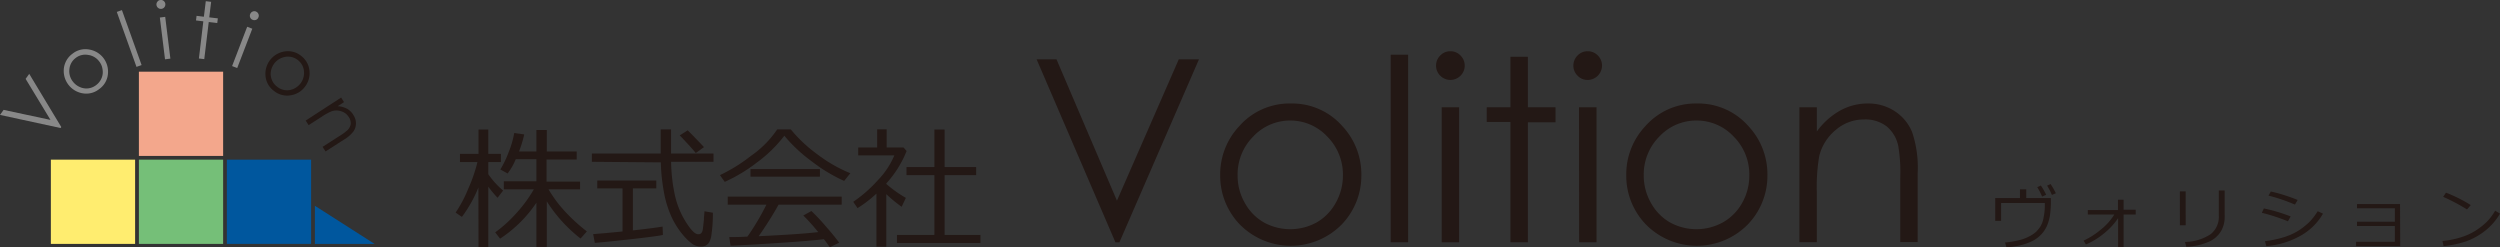 <svg xmlns="http://www.w3.org/2000/svg" viewBox="0 0 396.17 39.17"><rect x="0" y="0" width="396.17" height="39.17" fill="#333333" stroke="none"/><defs><style>.a{fill:#231815;}.b{fill:#ffed6f;}.c{fill:#75bf78;}.d{fill:#f3a78c;}.e{fill:#00579e;}.f{fill:#888;}</style></defs><path class="a" d="M75.81,29.71a20.56,20.56,0,0,1-2.61,4.66l-1-.68a20.15,20.15,0,0,0,2-3.78,24.62,24.62,0,0,0,1.46-4.23H72.89v-1.3h2.94V20.53h1.55v3.85h2v1.3h-2V27.6a13.09,13.09,0,0,0,2.35,2.6l-.88,1.14a16.12,16.12,0,0,1-1.47-1.76v9.59H75.83Zm3.44,8.11-.78-1a20.6,20.6,0,0,0,3.32-3A21.62,21.62,0,0,0,84.6,30H79.84V28.73H85v-3.5H81.73a9.89,9.89,0,0,1-1.29,2.26l-1.15-.63a16.5,16.5,0,0,0,1.33-2.78,14.7,14.7,0,0,0,.87-3l1.58.22A18.18,18.18,0,0,1,82.25,24H85v-3.4h1.65V24h4.74v1.28H86.61v3.5h5.31V30h-5A20.91,20.91,0,0,0,90,34,28.19,28.19,0,0,0,93,36.67l-1,1.13a23.26,23.26,0,0,1-5.35-5.89v7.22H85v-7A20.5,20.5,0,0,1,79.25,37.82Z"/><path class="a" d="M93.79,25.64V24.33H104.7l0-3.82h1.64v3.82h6.73v1.31h-6.72a26.63,26.63,0,0,0,.57,5.16,13.46,13.46,0,0,0,1.73,4.32c.81,1.3,1.47,2,2,2s.69-.36.76-1.07l.14-1.26c0-.45.07-.89.09-1.31l1.33.23a22.91,22.91,0,0,1-.27,3.76c-.19,1.06-.71,1.6-1.58,1.6a2.5,2.5,0,0,1-1.38-.39,9.14,9.14,0,0,1-1.6-1.56,12.5,12.5,0,0,1-1.79-2.9,16.47,16.47,0,0,1-1.18-4,29.57,29.57,0,0,1-.45-4.49Zm.47,12.85L94,37.1q1.65-.12,4.65-.42V29.86h-4V28.61H104v1.25h-3.71v6.65c2.34-.26,3.91-.46,4.71-.61l.05,1.33c-.6.14-2.19.35-4.75.64S95.72,38.37,94.26,38.49Zm16-14.24c-.19-.25-1-1.18-2.54-2.8l1.26-.8c.58.57,1.44,1.46,2.58,2.66Z"/><path class="a" d="M133.77,28.67a25.13,25.13,0,0,1-5-3,24.46,24.46,0,0,1-4.48-4.16A21.07,21.07,0,0,1,120,25.71a25.34,25.34,0,0,1-5.15,3.11l-.76-1.07A25.55,25.55,0,0,0,119,24.7a15.92,15.92,0,0,0,4.16-4.19h2.16a22.49,22.49,0,0,0,4.28,4,22.63,22.63,0,0,0,5.15,2.94Zm-18,10.27-.21-1.37c.73,0,1.69,0,2.89-.08a38.89,38.89,0,0,0,3-5.06h-6.13V31.16h18.06v1.27h-10c-1,1.8-2.08,3.47-3.15,5,4.26-.2,7.41-.41,9.43-.65a30.86,30.86,0,0,0-2.36-2.63l1.28-.71a31.52,31.52,0,0,1,2.28,2.42c.95,1.08,1.66,1.95,2.12,2.6l-1.48.72c-.23-.34-.54-.77-.94-1.28q-2,.26-7,.59T115.77,38.94ZM118.93,28V26.79h11V28Z"/><path class="a" d="M138.89,39.09V30.68a19.32,19.32,0,0,1-3,2.3l-.68-1a21.39,21.39,0,0,0,4-3.53,12.57,12.57,0,0,0,2.51-3.82H136V23.37h3V20.49h1.51v2.88h2.67l.49.56a17,17,0,0,1-3.22,5.14v.08a19.59,19.59,0,0,0,3.1,2.21l-.67,1.41a23.57,23.57,0,0,1-2.43-2v8.33Zm3.25-.58V37.23h5.93V27.75h-4.42V26.47h4.42V20.53h1.62v5.94h5v1.28h-5v9.48h5.68v1.28Z"/><path class="a" d="M164.27,9.4h3.15L177,31.8,186.8,9.4H190l-12.61,29h-.63Z"/><path class="a" d="M204.51,16.4A10.6,10.6,0,0,1,212.73,20a11.17,11.17,0,0,1,3,7.74,11.11,11.11,0,0,1-3.13,7.85,11.34,11.34,0,0,1-16.11,0,11.11,11.11,0,0,1-3.13-7.85,11.13,11.13,0,0,1,3-7.72A10.6,10.6,0,0,1,204.51,16.4Zm0,2.7a8,8,0,0,0-5.92,2.54,8.51,8.51,0,0,0-2.47,6.15,8.65,8.65,0,0,0,1.13,4.34,8,8,0,0,0,3,3.1,8.69,8.69,0,0,0,8.43,0,8,8,0,0,0,3-3.1,8.76,8.76,0,0,0,1.13-4.34,8.52,8.52,0,0,0-2.48-6.15A8,8,0,0,0,204.51,19.1Z"/><path class="a" d="M220.38,8.67h2.76V38.39h-2.76Z"/><path class="a" d="M229.83,8.12a2.17,2.17,0,0,1,1.61.67,2.24,2.24,0,0,1,.67,1.62,2.19,2.19,0,0,1-.67,1.59,2.25,2.25,0,0,1-3.2,0,2.19,2.19,0,0,1-.67-1.59,2.24,2.24,0,0,1,.67-1.62A2.17,2.17,0,0,1,229.83,8.12ZM228.46,17h2.76V38.39h-2.76Z"/><path class="a" d="M239.36,9h2.76v8h4.38v2.38h-4.38V38.39h-2.76V19.33H235.6V17h3.76Z"/><path class="a" d="M251.59,8.12a2.18,2.18,0,0,1,1.61.67,2.24,2.24,0,0,1,.67,1.62,2.29,2.29,0,0,1-2.28,2.26A2.17,2.17,0,0,1,250,12a2.19,2.19,0,0,1-.67-1.59A2.24,2.24,0,0,1,250,8.79,2.17,2.17,0,0,1,251.59,8.12ZM250.22,17H253V38.39h-2.76Z"/><path class="a" d="M268.87,16.4A10.59,10.59,0,0,1,277.08,20a11.17,11.17,0,0,1,3,7.74,11.11,11.11,0,0,1-3.13,7.85,11.34,11.34,0,0,1-16.11,0,11.11,11.11,0,0,1-3.13-7.85,11.13,11.13,0,0,1,3-7.72A10.61,10.61,0,0,1,268.87,16.4Zm0,2.7a8,8,0,0,0-5.92,2.54,8.51,8.51,0,0,0-2.47,6.15,8.76,8.76,0,0,0,1.13,4.34,8,8,0,0,0,3,3.1,8.69,8.69,0,0,0,8.43,0,8,8,0,0,0,3.05-3.1,8.75,8.75,0,0,0,1.12-4.34,8.47,8.47,0,0,0-2.48-6.15A8,8,0,0,0,268.86,19.1Z"/><path class="a" d="M285.15,17h2.76v3.84a11.5,11.5,0,0,1,3.66-3.3A9,9,0,0,1,296,16.4a7.62,7.62,0,0,1,4.26,1.22A7.24,7.24,0,0,1,303,20.91a17.44,17.44,0,0,1,.89,6.45v11h-2.76V28.17a24.69,24.69,0,0,0-.31-5A5.45,5.45,0,0,0,298.94,20a5.57,5.57,0,0,0-3.54-1.07,6.79,6.79,0,0,0-4.49,1.66,7.74,7.74,0,0,0-2.61,4.1,28.7,28.7,0,0,0-.39,5.83v7.86h-2.76Z"/><rect class="b" x="8.06" y="25.3" width="13.35" height="13.35"/><rect class="c" x="22.01" y="25.3" width="13.35" height="13.35"/><rect class="d" x="22.01" y="11.36" width="13.35" height="13.35"/><rect class="e" x="35.95" y="25.3" width="13.35" height="13.35"/><polygon class="e" points="59.37 38.66 49.9 32.61 49.9 38.66 59.37 38.66"/><path class="f" d="M0,18.21l.57-.8L8,19,4.06,12.5l.57-.8,5.08,8.43-.11.16Z"/><path class="f" d="M11.49,8.51a3.28,3.28,0,0,1,2.71-.65,3.55,3.55,0,0,1,2.9,3.89,3.26,3.26,0,0,1-1.36,2.35,3.28,3.28,0,0,1-2.63.69,3.6,3.6,0,0,1-3-3.83A3.34,3.34,0,0,1,11.49,8.51Zm.51.67a2.51,2.51,0,0,0-1,1.75,2.66,2.66,0,0,0,.55,2,2.73,2.73,0,0,0,1.1.86A2.47,2.47,0,0,0,14,14a2.53,2.53,0,0,0,1.24-.52,2.61,2.61,0,0,0,.84-1.06A2.47,2.47,0,0,0,16.25,11a2.56,2.56,0,0,0-.54-1.28A2.62,2.62,0,0,0,13.94,8.7,2.47,2.47,0,0,0,12,9.18Z"/><path class="f" d="M18.51,1.89l.81-.29,3.12,8.71-.81.29Z"/><path class="f" d="M25.4,0a.67.67,0,0,1,.53.14.73.73,0,0,1,.27.47.75.75,0,0,1-.14.52.68.68,0,0,1-.47.27.65.65,0,0,1-.52-.14A.66.66,0,0,1,24.8.8a.65.65,0,0,1,.14-.52A.64.64,0,0,1,25.4,0Zm-.07,2.78.85-.11L27,9.29l-.85.11Z"/><path class="f" d="M32.61.19l.85.1-.3,2.46,1.36.16-.09.74-1.35-.16-.71,5.88-.85-.1.7-5.89-1.16-.14.09-.73,1.16.14Z"/><path class="f" d="M39.17,4.24l.81.31-2.39,6.23-.81-.31Zm1.39-2.41a.69.69,0,0,1,.39.38.64.64,0,0,1,0,.54.65.65,0,0,1-.37.39.68.68,0,0,1-.54,0,.65.65,0,0,1-.39-.37.68.68,0,0,1,0-.54.71.71,0,0,1,.91-.41Z"/><path class="a" d="M47.74,8.87a3.34,3.34,0,0,1,1.31,2.46,3.5,3.5,0,0,1-.76,2.46A3.44,3.44,0,0,1,46,15.11a3.28,3.28,0,0,1-2.62-.73A3.27,3.27,0,0,1,42.07,12a3.58,3.58,0,0,1,3-3.84A3.31,3.31,0,0,1,47.74,8.87Zm-.53.66A2.5,2.5,0,0,0,45.28,9a2.77,2.77,0,0,0-2.35,2.31,2.43,2.43,0,0,0,.15,1.34,2.48,2.48,0,0,0,.82,1.08,2.53,2.53,0,0,0,1.24.55,2.49,2.49,0,0,0,1.34-.18,2.76,2.76,0,0,0,1.69-2.82A2.48,2.48,0,0,0,47.21,9.53Z"/><path class="a" d="M54.06,15.46l.46.72-1,.65a3.56,3.56,0,0,1,1.49.41,2.75,2.75,0,0,1,1,1,2.4,2.4,0,0,1,.4,1.32,2.3,2.3,0,0,1-.4,1.27,5.4,5.4,0,0,1-1.54,1.32L51.59,24l-.47-.73,2.68-1.72a8.09,8.09,0,0,0,1.25-.91,1.75,1.75,0,0,0,.53-1,1.73,1.73,0,0,0-.32-1.11,2.16,2.16,0,0,0-1.19-.9,2.43,2.43,0,0,0-1.51,0,8.71,8.71,0,0,0-1.59.88l-2.06,1.32-.47-.72Z"/><path class="a" d="M325,31.88a14.21,14.21,0,0,1-.17,2.38,6.69,6.69,0,0,1-.51,1.65,4.78,4.78,0,0,1-.84,1.23,5.17,5.17,0,0,1-1.31,1,8.5,8.5,0,0,1-1.85.69,14.21,14.21,0,0,1-2.36.38l-.22-.78a14.16,14.16,0,0,0,2.3-.39,6.85,6.85,0,0,0,1.61-.62,5,5,0,0,0,1-.68,6.06,6.06,0,0,0,.64-.77,3.92,3.92,0,0,0,.54-1.43,9.41,9.41,0,0,0,.21-2v-.37h-6.93V35h-.93V31.39h3.92V30h1v1.39H325Zm-.78-1-.61.27a10.7,10.7,0,0,0-.77-1.49l.57-.26A10.18,10.18,0,0,1,324.24,30.85Zm1.54-.24-.6.25a10,10,0,0,0-.76-1.47l.55-.26A12,12,0,0,1,325.78,30.61Z"/><path class="a" d="M335.65,34.57A10.7,10.7,0,0,1,333.4,37a11.38,11.38,0,0,1-2.85,1.74l-.37-.61a12,12,0,0,0,2.64-1.67A9.43,9.43,0,0,0,335.05,34h-4.2v-.71h4.78V31.65h.89v1.59h1.92V34h-1.92v5.22h-.87Z"/><path class="a" d="M346.36,35.7h-.92V30.33h.92Zm6.18-1.31a4.43,4.43,0,0,1-.59,2.26A4.24,4.24,0,0,1,350,38.32a10,10,0,0,1-3.54.79l-.21-.77a7.54,7.54,0,0,0,4.08-1.24,3.48,3.48,0,0,0,1.28-2.92v-4h.93Z"/><path class="a" d="M363,34.3l-.44.77a29.93,29.93,0,0,0-4.13-1.35l.32-.69A26,26,0,0,1,363,34.3Zm5.12-.44a9.36,9.36,0,0,1-3.56,3.5A13.16,13.16,0,0,1,359.14,39l-.22-.78a16.65,16.65,0,0,0,3.21-.7,9.71,9.71,0,0,0,2.35-1.13A11.78,11.78,0,0,0,366,35.14a9.66,9.66,0,0,0,1.28-1.67Zm-4-2.19-.45.75A27.44,27.44,0,0,0,359.49,31l.36-.65a20,20,0,0,1,2,.53C362.66,31.13,363.4,31.4,364.06,31.67Z"/><path class="a" d="M380.36,39h-7v-.68h6.15V35.81h-6v-.67h6V33h-6v-.66h6.82Z"/><path class="a" d="M396.17,33.85a9.61,9.61,0,0,1-2.32,2.69,10.79,10.79,0,0,1-3,1.69,16.15,16.15,0,0,1-3.62.77l-.18-.81a14.38,14.38,0,0,0,3.1-.64,9.63,9.63,0,0,0,2.32-1.11,11.33,11.33,0,0,0,1.61-1.29,8.73,8.73,0,0,0,1.32-1.76Zm-4.63-1.35-.6.69a29.77,29.77,0,0,0-3.78-2l.45-.66A22.73,22.73,0,0,1,391.54,32.5Z"/></svg>